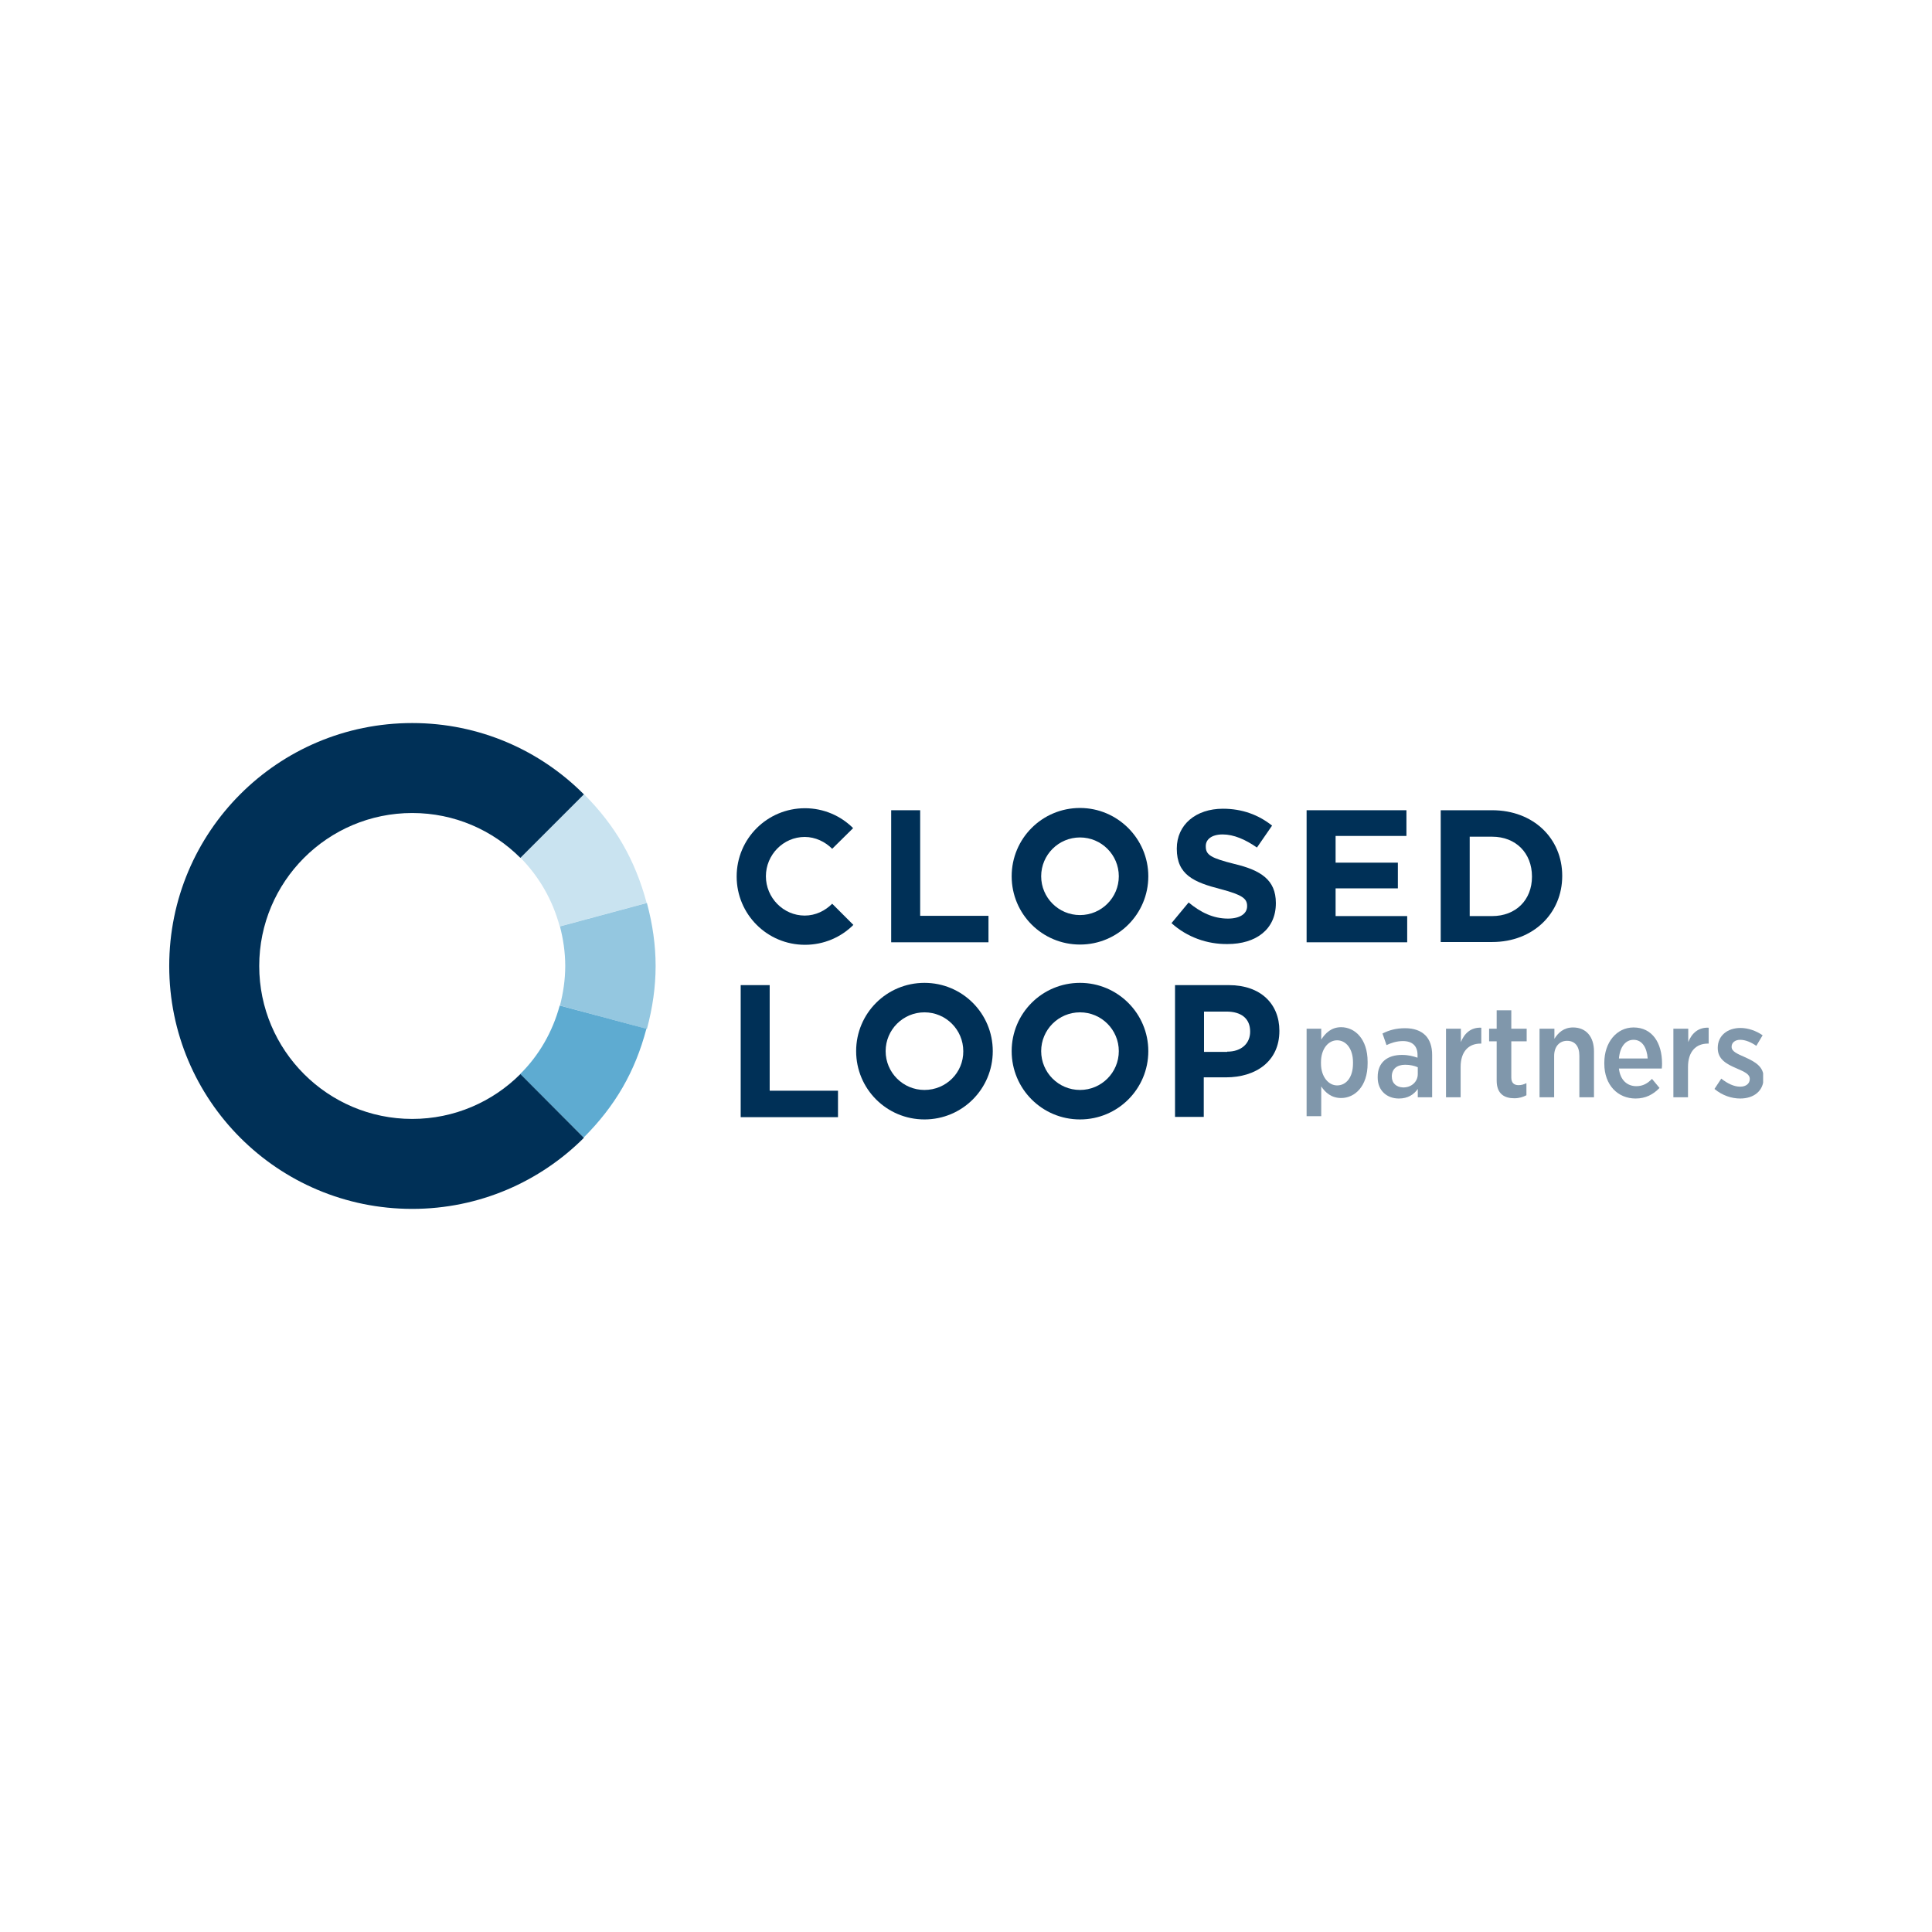 <svg xmlns="http://www.w3.org/2000/svg" xmlns:xlink="http://www.w3.org/1999/xlink" width="1080" zoomAndPan="magnify" viewBox="0 0 810 810" height="1080" preserveAspectRatio="xMidYMid meet" version="1.0"><defs><clipPath id="828653adea"><path d="M 70.949 303 L 245 303 L 245 506.988 L 70.949 506.988 Z M 70.949 303 " clip-rule="nonzero"/></clipPath><clipPath id="6ccfb5000e"><path d="M 718 430 L 739.199 430 L 739.199 461 L 718 461 Z M 718 430 " clip-rule="nonzero"/></clipPath></defs><path fill="#c9e3f0" d="M 234.656 388.402 L 271.117 378.574 C 266.258 360.508 258.012 346.141 244.801 332.934 L 218.168 359.559 C 225.988 367.48 231.695 377.309 234.656 388.402 Z M 234.656 388.402 " fill-opacity="1" fill-rule="nonzero"/><path fill="#94c7e0" d="M 271.223 378.574 L 234.762 388.402 C 236.137 393.684 236.98 399.281 236.98 404.988 C 236.98 410.691 236.137 416.293 234.762 421.574 L 271.223 431.398 C 276.086 413.227 276.086 396.746 271.223 378.574 Z M 271.223 378.574 " fill-opacity="1" fill-rule="nonzero"/><path fill="#5eabd1" d="M 234.656 421.574 C 231.695 432.562 225.988 442.492 218.062 450.312 L 244.695 476.934 C 257.906 463.73 266.258 449.359 271.012 431.293 Z M 234.656 421.574 " fill-opacity="1" fill-rule="nonzero"/><g clip-path="url(#828653adea)"><path fill="#003057" d="M 218.168 450.312 C 206.543 461.934 190.48 469.117 172.828 469.117 C 137.426 469.117 108.68 440.379 108.68 404.988 C 108.68 369.594 137.426 340.859 172.828 340.859 C 190.586 340.859 206.543 348.043 218.168 359.664 L 244.801 333.039 C 226.414 314.551 200.941 303.141 172.828 303.141 C 116.5 303.141 70.949 348.676 70.949 404.988 C 70.949 461.297 116.5 506.832 172.828 506.832 C 200.941 506.832 226.414 495.422 244.801 477.039 Z M 218.168 450.312 " fill-opacity="1" fill-rule="nonzero"/></g><path fill="#003057" d="M 373.633 339.695 L 385.785 339.695 L 385.785 383.965 L 414.426 383.965 L 414.426 395.059 L 373.633 395.059 Z M 373.633 339.695 " fill-opacity="1" fill-rule="nonzero"/><path fill="#003057" d="M 491.156 387.027 L 498.34 378.363 C 503.309 382.484 508.594 385.125 514.828 385.125 C 519.797 385.125 522.859 383.117 522.859 379.949 L 522.859 379.844 C 522.859 376.781 520.957 375.195 511.766 372.766 C 500.668 369.914 493.375 366.848 493.375 355.859 L 493.375 355.754 C 493.375 345.719 501.406 339.062 512.715 339.062 C 520.746 339.062 527.617 341.598 533.324 346.141 L 526.984 355.332 C 522.121 351.953 517.258 349.84 512.609 349.84 C 507.961 349.84 505.527 351.953 505.527 354.699 L 505.527 354.91 C 505.527 358.504 507.852 359.77 517.473 362.199 C 528.566 364.84 534.91 368.855 534.91 378.574 L 534.91 378.68 C 534.91 389.668 526.559 395.797 514.617 395.797 C 506.164 395.902 497.707 392.945 491.156 387.027 Z M 491.156 387.027 " fill-opacity="1" fill-rule="nonzero"/><path fill="#003057" d="M 547.91 339.695 L 589.652 339.695 L 589.652 350.473 L 559.957 350.473 L 559.957 361.672 L 586.062 361.672 L 586.062 372.449 L 559.957 372.449 L 559.957 384.07 L 589.973 384.07 L 589.973 395.059 L 547.801 395.059 L 547.801 339.695 Z M 547.91 339.695 " fill-opacity="1" fill-rule="nonzero"/><path fill="#003057" d="M 604.027 339.695 L 625.586 339.695 C 643.023 339.695 654.969 351.633 654.969 367.164 L 654.969 367.27 C 654.969 382.801 642.918 394.949 625.586 394.949 L 604.027 394.949 Z M 616.18 350.684 L 616.18 384.07 L 625.586 384.07 C 635.523 384.07 642.285 377.309 642.285 367.586 L 642.285 367.48 C 642.285 357.656 635.523 350.789 625.586 350.789 L 616.18 350.789 Z M 616.18 350.684 " fill-opacity="1" fill-rule="nonzero"/><path fill="#003057" d="M 310.539 413.016 L 322.691 413.016 L 322.691 457.285 L 351.332 457.285 L 351.332 468.379 L 310.539 468.379 Z M 310.539 413.016 " fill-opacity="1" fill-rule="nonzero"/><path fill="#003057" d="M 492.633 413.016 L 515.25 413.016 C 528.461 413.016 536.387 420.836 536.387 432.141 L 536.387 432.246 C 536.387 445.027 526.453 451.684 513.984 451.684 L 504.684 451.684 L 504.684 468.273 L 492.633 468.273 Z M 514.512 440.91 C 520.641 440.91 524.129 437.316 524.129 432.562 L 524.129 432.457 C 524.129 426.961 520.324 424.109 514.195 424.109 L 504.789 424.109 L 504.789 441.016 L 514.512 441.016 Z M 514.512 440.91 " fill-opacity="1" fill-rule="nonzero"/><path fill="#8097ab" d="M 547.801 431.293 L 553.934 431.293 L 553.934 435.836 C 555.73 433.09 558.16 430.66 562.281 430.66 C 567.988 430.66 573.379 435.52 573.379 445.133 L 573.379 445.875 C 573.379 455.488 567.988 460.348 562.281 460.348 C 558.16 460.348 555.625 458.023 553.934 455.488 L 553.934 467.953 L 547.801 467.953 Z M 567.25 445.875 L 567.25 445.348 C 567.25 439.641 564.289 436.152 560.59 436.152 C 556.891 436.152 553.828 439.746 553.828 445.348 L 553.828 445.875 C 553.828 451.473 556.996 455.066 560.59 455.066 C 564.395 455.066 567.25 451.684 567.25 445.875 Z M 567.25 445.875 " fill-opacity="1" fill-rule="nonzero"/><path fill="#8097ab" d="M 577.605 451.789 L 577.605 451.473 C 577.605 445.348 581.727 442.281 587.75 442.281 C 590.5 442.281 592.402 442.809 594.305 443.445 L 594.305 442.281 C 594.305 438.48 592.086 436.473 588.176 436.473 C 585.426 436.473 583.102 437.316 581.305 438.16 L 579.613 433.301 C 582.363 431.93 585.215 431.082 589.125 431.082 C 592.824 431.082 595.68 432.141 597.582 434.043 C 599.484 435.941 600.434 438.797 600.434 442.281 L 600.434 460.031 L 594.41 460.031 L 594.41 456.543 C 592.719 458.973 590.184 460.559 586.484 460.559 C 581.516 460.559 577.605 457.285 577.605 451.789 Z M 594.41 450.312 L 594.41 447.457 C 593.035 446.824 591.133 446.402 589.125 446.402 C 585.637 446.402 583.523 448.199 583.523 451.262 L 583.523 451.367 C 583.523 454.219 585.531 455.805 588.176 455.91 C 591.66 456.016 594.41 453.586 594.41 450.312 Z M 594.41 450.312 " fill-opacity="1" fill-rule="nonzero"/><path fill="#8097ab" d="M 606.352 431.293 L 612.48 431.293 L 612.48 436.895 C 613.961 433.195 616.711 430.66 621.043 430.871 L 621.043 437.527 L 620.727 437.527 C 615.758 437.527 612.375 440.805 612.375 447.352 L 612.375 460.031 L 606.246 460.031 L 606.246 431.293 Z M 606.352 431.293 " fill-opacity="1" fill-rule="nonzero"/><path fill="#8097ab" d="M 627.488 453.059 L 627.488 436.578 L 624.32 436.578 L 624.32 431.293 L 627.488 431.293 L 627.488 423.582 L 633.621 423.582 L 633.621 431.293 L 640.066 431.293 L 640.066 436.578 L 633.621 436.578 L 633.621 451.789 C 633.621 454.008 634.781 454.961 636.684 454.961 C 637.848 454.961 638.902 454.645 639.961 454.113 L 639.961 459.188 C 638.586 459.926 636.895 460.453 634.887 460.453 C 630.766 460.453 627.488 458.656 627.488 453.059 Z M 627.488 453.059 " fill-opacity="1" fill-rule="nonzero"/><path fill="#8097ab" d="M 645.562 431.293 L 651.691 431.293 L 651.691 435.52 C 653.277 432.984 655.602 430.766 659.512 430.766 C 665.008 430.766 668.285 434.676 668.285 440.805 L 668.285 460.031 L 662.156 460.031 L 662.156 442.598 C 662.156 438.586 660.254 436.367 656.977 436.367 C 653.805 436.367 651.586 438.797 651.586 442.703 L 651.586 460.031 L 645.457 460.031 L 645.457 431.293 Z M 645.562 431.293 " fill-opacity="1" fill-rule="nonzero"/><path fill="#8097ab" d="M 672.617 445.98 L 672.617 445.559 C 672.617 437 677.797 430.766 684.875 430.766 C 692.699 430.766 696.82 437.211 696.82 445.875 C 696.82 446.297 696.82 447.141 696.715 447.988 L 678.746 447.988 C 679.273 452.848 682.234 455.383 686.039 455.383 C 688.785 455.383 690.797 454.219 692.594 452.32 L 695.762 456.121 C 693.121 458.867 689.949 460.559 685.723 460.559 C 678.324 460.559 672.617 454.961 672.617 445.98 Z M 690.797 443.762 C 690.477 439.219 688.469 435.941 684.875 435.941 C 681.496 435.941 679.168 438.902 678.746 443.762 Z M 690.797 443.762 " fill-opacity="1" fill-rule="nonzero"/><path fill="#8097ab" d="M 701.68 431.293 L 707.809 431.293 L 707.809 436.895 C 709.289 433.195 712.039 430.66 716.371 430.871 L 716.371 437.527 L 716.055 437.527 C 711.086 437.527 707.703 440.805 707.703 447.352 L 707.703 460.031 L 701.574 460.031 L 701.574 431.293 Z M 701.68 431.293 " fill-opacity="1" fill-rule="nonzero"/><g clip-path="url(#6ccfb5000e)"><path fill="#8097ab" d="M 718.801 456.543 L 721.656 452.215 C 724.297 454.324 727.047 455.594 729.582 455.594 C 732.117 455.594 733.598 454.219 733.598 452.426 L 733.598 452.32 C 733.598 450.312 731.379 449.359 727.996 447.883 C 723.77 446.086 720.176 444.078 720.176 439.43 L 720.176 439.324 C 720.176 434.148 724.297 430.977 729.688 430.977 C 732.859 430.977 736.238 432.141 738.988 434.043 L 736.344 438.477 C 734.23 437 731.801 435.941 729.582 435.941 C 727.363 435.941 725.988 437.211 725.988 438.797 L 725.988 438.902 C 725.988 440.805 728.207 441.754 731.59 443.234 C 736.027 445.238 739.41 447.246 739.41 451.789 L 739.41 451.895 C 739.41 457.496 735.184 460.559 729.582 460.559 C 725.988 460.559 722.078 459.293 718.801 456.543 Z M 718.801 456.543 " fill-opacity="1" fill-rule="nonzero"/></g><path fill="#003057" d="M 452.793 338.746 C 436.938 338.746 424.148 351.527 424.148 367.375 C 424.148 383.223 436.938 396.008 452.793 396.008 C 468.645 396.008 481.434 383.223 481.434 367.375 C 481.434 351.637 468.539 338.746 452.793 338.746 Z M 452.793 383.648 C 443.809 383.648 436.516 376.355 436.516 367.375 C 436.516 358.395 443.809 351.105 452.793 351.105 C 461.773 351.105 469.066 358.395 469.066 367.375 C 469.066 376.355 461.773 383.648 452.793 383.648 Z M 452.793 383.648 " fill-opacity="1" fill-rule="nonzero"/><path fill="#003057" d="M 452.793 412.066 C 436.938 412.066 424.148 424.852 424.148 440.695 C 424.148 456.543 436.938 469.328 452.793 469.328 C 468.645 469.328 481.434 456.543 481.434 440.695 C 481.434 424.852 468.539 412.066 452.793 412.066 Z M 452.793 456.969 C 443.809 456.969 436.516 449.676 436.516 440.695 C 436.516 431.719 443.809 424.426 452.793 424.426 C 461.773 424.426 469.066 431.719 469.066 440.695 C 469.066 449.676 461.773 456.969 452.793 456.969 Z M 452.793 456.969 " fill-opacity="1" fill-rule="nonzero"/><path fill="#003057" d="M 387.582 412.066 C 371.73 412.066 358.941 424.852 358.941 440.695 C 358.941 456.543 371.73 469.328 387.582 469.328 C 403.438 469.328 416.223 456.543 416.223 440.695 C 416.223 424.852 403.438 412.066 387.582 412.066 Z M 387.582 456.969 C 378.602 456.969 371.309 449.676 371.309 440.695 C 371.309 431.719 378.602 424.426 387.582 424.426 C 396.566 424.426 403.859 431.719 403.859 440.695 C 403.965 449.676 396.672 456.969 387.582 456.969 Z M 387.582 456.969 " fill-opacity="1" fill-rule="nonzero"/><path fill="#003057" d="M 348.902 378.891 C 345.941 381.852 341.926 383.859 337.383 383.859 C 328.398 383.859 321.105 376.355 321.105 367.375 C 321.105 358.395 328.398 350.895 337.383 350.895 C 341.82 350.895 345.941 352.902 348.902 355.859 L 357.676 347.199 C 352.496 342.02 345.309 338.852 337.488 338.852 C 321.637 338.852 308.848 351.633 308.848 367.48 C 308.848 383.328 321.637 396.113 337.488 396.113 C 345.414 396.113 352.602 392.945 357.781 387.766 Z M 348.902 378.891 " fill-opacity="1" fill-rule="nonzero"/></svg>